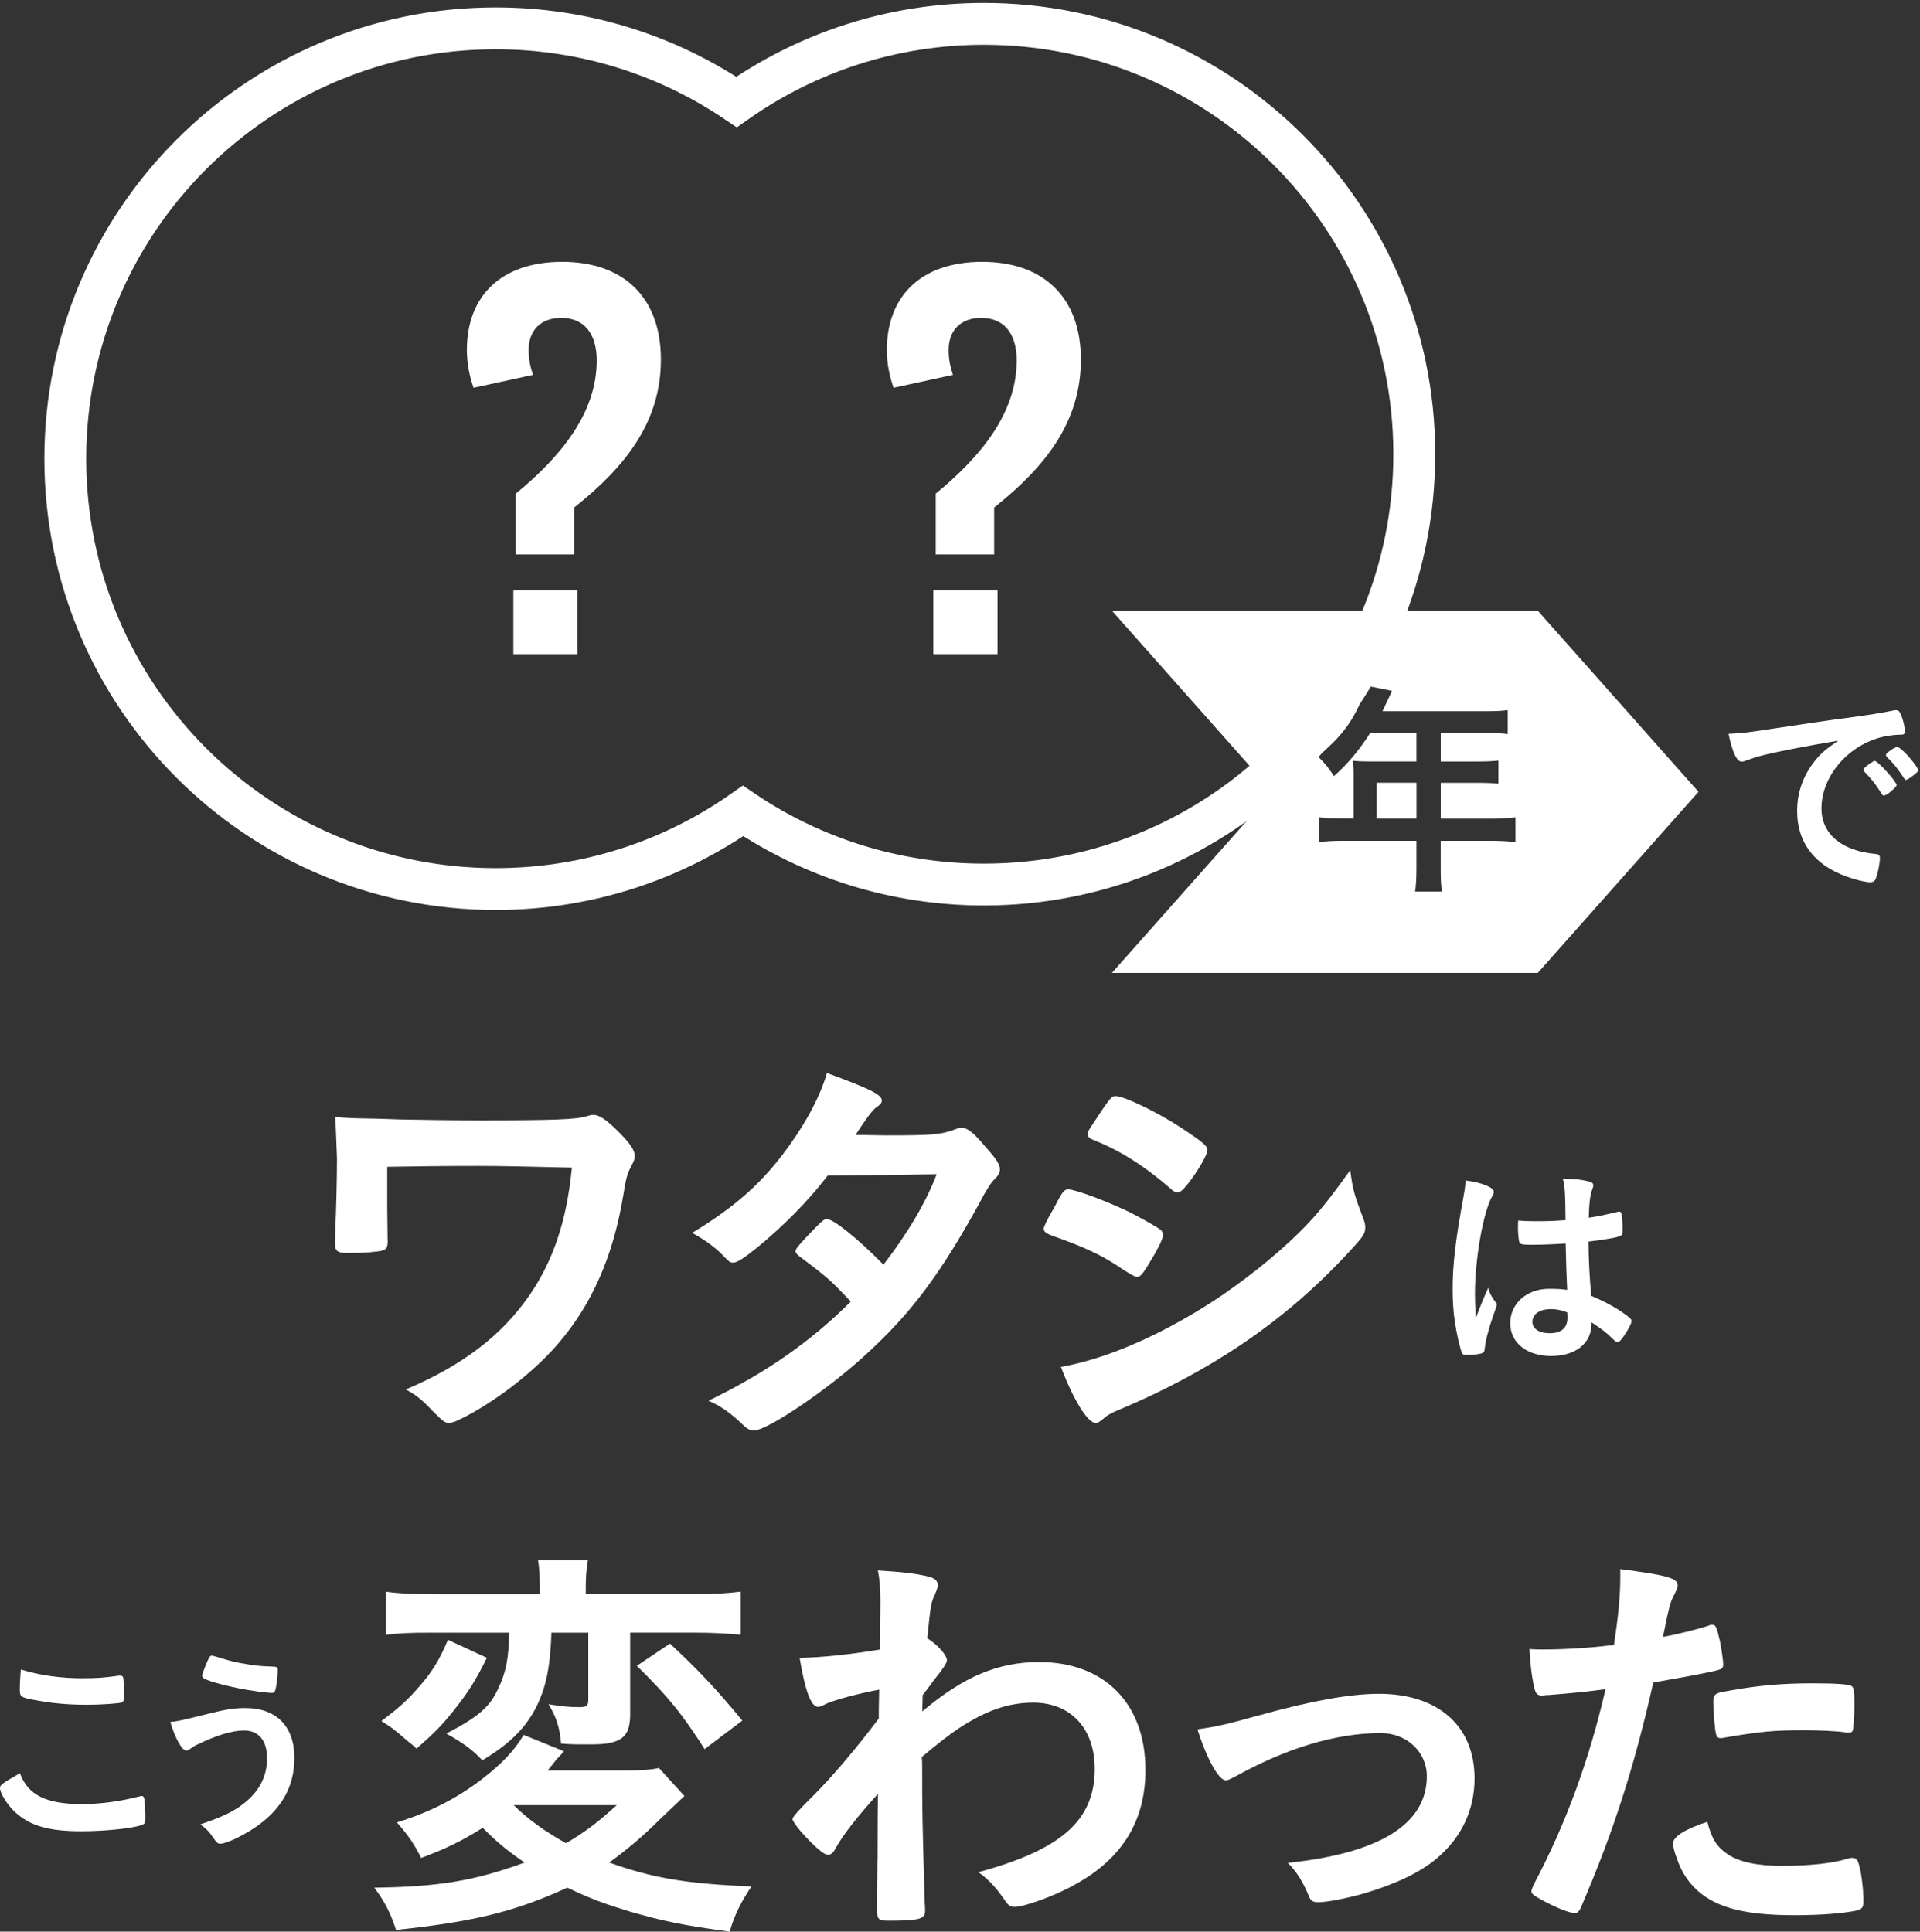 <svg width="161" height="162" viewBox="0 0 161 162" fill="none" xmlns="http://www.w3.org/2000/svg">
<rect x="0" y="0" width="161" height="162" fill="#333333" stroke="none"/>
<path d="M32.511 104.069C32.511 104.597 32.405 104.771 32.088 104.876C31.738 104.982 30.545 105.088 29.243 105.088C28.262 105.088 28.084 104.948 28.084 104.175C28.084 104.127 28.096 103.752 28.118 103.05C28.19 101.574 28.258 98.838 28.258 97.186C28.258 96.94 28.152 94.484 28.118 93.676C29.311 93.782 29.488 93.782 31.417 93.816C31.628 93.816 32.504 93.85 33.594 93.887C35.489 93.921 37.738 93.959 40.123 93.959C46.546 93.959 48.338 93.887 49.218 93.608C49.569 93.502 49.602 93.502 49.746 93.502C50.274 93.502 50.87 93.925 51.886 94.94C52.833 95.887 53.221 96.484 53.221 96.906C53.221 97.223 53.188 97.329 52.837 97.993C52.591 98.484 52.486 98.835 52.24 100.382C51.399 105.367 49.644 109.333 46.938 112.53C45.112 114.707 42.376 116.919 39.602 118.5C38.444 119.13 37.987 119.341 37.636 119.341C37.319 119.341 37.145 119.202 36.3 118.36C35.421 117.413 34.757 116.885 34.017 116.534C38.757 114.534 42.093 112.005 44.444 108.563C46.41 105.684 47.535 102.314 47.953 97.925C44.396 97.832 41.786 97.786 40.123 97.786C37.277 97.786 34.436 97.82 32.47 97.857V101.122L32.504 104.069H32.511Z" fill="white"/>
<path d="M63.403 104.699C62.35 105.541 61.788 105.892 61.509 105.892C61.23 105.892 61.192 105.892 60.528 105.19C59.897 104.56 59.018 103.926 58.037 103.401C61.792 101.118 64.041 99.084 66.218 96.027C67.694 93.955 68.781 91.921 69.343 89.989C73.064 91.359 73.943 91.816 73.943 92.306C73.943 92.484 73.838 92.623 73.487 92.868C73.136 93.114 72.679 93.748 71.732 95.186H72.362C73.592 95.219 74.468 95.219 74.679 95.219C78.083 95.219 78.962 95.148 80.049 94.729C80.329 94.623 80.434 94.589 80.645 94.589C81.136 94.589 81.627 94.974 82.717 96.276C83.597 97.257 83.842 97.68 83.842 98.065C83.842 98.382 83.736 98.555 83.351 98.944C83.072 99.223 82.649 99.891 82.121 100.91C78.823 106.914 76.362 110.213 72.396 113.794C69.271 116.639 64.32 119.972 63.233 119.972C62.916 119.972 62.637 119.832 62.354 119.549C61.301 118.53 60.422 117.9 59.407 117.477C64.252 115.126 68.007 112.492 71.343 109.156C71.18 108.992 70.84 108.641 70.324 108.103C69.588 107.329 68.781 106.665 66.988 105.329C66.777 105.152 66.709 105.05 66.709 104.907C66.709 104.729 67.166 104.205 68.396 102.941C68.992 102.344 69.132 102.239 69.343 102.239C69.905 102.239 71.977 103.926 74.083 106.065C76.189 103.326 77.698 100.729 78.54 98.484C75.87 98.532 72.828 98.567 69.411 98.589C67.796 100.695 65.762 102.767 63.407 104.699H63.403Z" fill="white"/>
<path d="M96.231 106.175C95.74 106.948 95.601 107.088 95.318 107.088C95.154 107.088 94.569 106.748 93.563 106.069C92.333 105.261 90.789 104.526 88.261 103.646C87.699 103.435 87.525 103.295 87.525 103.05C87.525 102.873 87.804 102.276 88.367 101.329C88.506 101.05 88.646 100.839 88.718 100.661C89.102 99.959 89.28 99.748 89.559 99.748C90.155 99.748 92.789 100.729 94.684 101.642C95.737 102.171 97.073 102.941 97.352 103.152C97.457 103.292 97.525 103.397 97.525 103.575C97.525 103.925 97.035 104.873 96.227 106.171L96.231 106.175ZM114.311 102.174C114.451 102.525 114.485 102.737 114.485 102.948C114.485 103.405 114.311 103.684 113.643 104.424C110.73 107.654 107.745 110.288 104.164 112.711C101.111 114.783 97.597 116.643 94.193 118.081C93.174 118.504 92.857 118.677 92.472 119.028C92.155 119.273 92.05 119.345 91.876 119.345C91.208 119.345 90.016 117.413 88.963 114.639C92.367 114.043 96.371 112.394 100.443 109.933C102.971 108.424 105.99 106.141 108.167 104.107C110.1 102.318 111.187 100.982 113.224 98.136C113.436 99.786 113.575 100.242 114.311 102.174ZM99.601 99.295C99.144 99.857 98.971 99.997 98.722 99.997C98.582 99.997 98.405 99.925 98.194 99.718C96.016 97.823 93.944 96.487 91.699 95.612C91.348 95.472 91.208 95.333 91.208 95.121C91.208 94.982 91.242 94.876 91.419 94.593C93.106 92.031 93.174 91.925 93.559 91.925C94.261 91.925 97.174 93.329 99.175 94.665C100.862 95.789 101.246 96.103 101.246 96.453C101.246 96.838 100.439 98.242 99.597 99.299L99.601 99.295Z" fill="white"/>
<path d="M6.864 151.305C8.37 151.305 10.042 151.086 11.691 150.664C11.782 150.626 11.838 150.626 11.895 150.626C12.004 150.626 12.061 150.698 12.099 150.864C12.155 151.267 12.189 151.856 12.189 152.46C12.189 152.826 12.152 152.935 11.986 153.011C11.434 153.305 8.955 153.581 6.827 153.581C4.053 153.581 2.476 153.12 1.211 151.928C0.604 151.358 0 150.369 0 149.965C0 149.69 0.166 149.581 1.672 148.716C2.332 150.535 3.857 151.305 6.868 151.305H6.864ZM7.027 140.75C8.091 140.75 8.717 140.712 9.963 140.531H10.091C10.238 140.531 10.295 140.588 10.329 140.697C10.367 140.916 10.4 141.467 10.4 142.127C10.4 142.55 10.363 142.697 10.253 142.769C10.106 142.859 8.51 142.973 7.28 142.973C5.646 142.973 4.287 142.844 2.762 142.55C1.717 142.346 1.66 142.293 1.66 141.652C1.66 141.229 1.698 140.531 1.751 140.018C3.347 140.512 5.091 140.754 7.019 140.754L7.027 140.75Z" fill="white"/>
<path d="M17.729 143.671C18.922 143.358 19.71 143.248 20.575 143.248C23.182 143.248 24.688 144.792 24.688 147.433C24.688 149.728 23.695 151.581 21.695 153.049C20.631 153.837 19.016 154.626 18.484 154.626C18.246 154.626 18.19 154.569 17.805 154.018C17.529 153.596 17.254 153.339 16.793 153.007C18.903 152.29 19.786 151.833 20.741 151.007C21.843 150.033 22.393 148.86 22.393 147.463C22.393 145.977 21.695 145.131 20.465 145.131C19.473 145.131 18.189 145.516 16.518 146.324C16.28 146.433 16.152 146.528 15.838 146.746C15.767 146.784 15.691 146.818 15.62 146.818C15.272 146.818 14.684 145.792 14.28 144.414C14.959 144.358 15.306 144.267 17.733 143.663L17.729 143.671ZM18.959 139.191C19.62 139.395 20.612 139.576 21.51 139.686C21.877 139.723 22.005 139.742 22.941 139.776C23.216 139.776 23.288 139.848 23.288 140.052C23.288 140.659 23.16 141.648 23.05 141.833C23.012 141.942 22.922 141.98 22.794 141.98C22.371 141.98 20.884 141.776 20.02 141.595C18.571 141.301 17.303 140.935 17.046 140.731C16.989 140.674 16.956 140.603 16.956 140.527C16.956 140.38 17.34 139.388 17.525 139.04C17.616 138.893 17.672 138.855 17.782 138.855C17.842 138.855 18.234 138.966 18.956 139.188L18.959 139.191Z" fill="white"/>
<path d="M57.399 150.622C57.072 150.926 56.393 151.571 55.361 152.554C53.886 154.03 52.587 155.117 51.078 156.207C54.727 157.505 57.573 157.996 63.014 158.207C62.135 159.506 61.577 160.63 61.188 162C57.256 161.472 55.606 161.121 52.799 160.313C50.621 159.645 49.569 159.26 47.568 158.313C43.213 160.313 39.809 161.158 33.209 161.86C32.719 160.351 32.228 159.438 31.383 158.313C36.753 158.241 39.772 157.751 43.987 156.207C42.372 155.083 41.67 154.486 40.477 153.294C38.757 154.381 37.458 155.015 35.315 155.822C34.719 154.63 34.262 153.962 33.277 152.837C35.945 152.03 38.296 150.837 40.402 149.222C42.123 147.886 43.142 146.799 43.912 145.501L47.282 146.871C47.141 147.057 46.931 147.291 46.651 147.573C46.617 147.607 46.474 147.818 46.266 148.063L45.916 148.486H52.304C53.814 148.486 54.727 148.414 55.252 148.275L57.391 150.626L57.399 150.622ZM40.828 139.037C39.881 140.931 39.319 141.844 38.126 143.354C37.074 144.69 36.44 145.32 34.93 146.652C34.651 146.373 34.402 146.195 34.228 146.056C33.667 145.565 33.234 145.203 32.93 144.969L32.368 144.584C32.228 144.512 32.088 144.407 31.983 144.339C33.42 143.252 34.054 142.69 34.93 141.705C36.16 140.335 36.791 139.354 37.564 137.527L40.828 139.037ZM36.092 136.927C34.371 136.927 33.53 136.961 32.371 137.104V133.489C33.319 133.629 34.477 133.701 36.375 133.701H45.259V133.033C45.259 132.153 45.225 131.523 45.119 130.855H49.297C49.191 131.523 49.119 132.119 49.119 132.995V133.697H58.071C59.825 133.697 61.056 133.625 62.109 133.485V137.101C61.022 136.995 59.758 136.923 58.142 136.923H52.84V143.769C52.84 145.701 52.104 146.297 49.576 146.297C48.206 146.297 47.855 146.297 47.048 146.226C46.942 144.927 46.663 144.014 45.995 142.927C47.081 143.105 47.749 143.173 48.557 143.173C49.187 143.173 49.331 143.067 49.331 142.542V136.927H46.24C46.134 139.98 45.749 141.667 44.87 143.35C43.957 145.037 42.659 146.297 40.447 147.633C39.674 146.792 38.866 146.195 37.428 145.388C40.062 144.018 41.078 143.176 41.783 141.595C42.413 140.297 42.663 139.101 42.696 136.927H36.096H36.092ZM43.078 151.392C44.202 152.516 45.64 153.569 47.467 154.588C49.221 153.535 50.169 152.8 51.716 151.392H43.078ZM56.172 137.84C58.49 139.98 60.139 141.739 62.245 144.301L59.086 146.69C57.191 143.742 56.139 142.407 53.399 139.705L56.172 137.844V137.84Z" fill="white"/>
<path d="M73.585 155.92C73.585 153.369 73.596 151.544 73.619 150.445C71.864 152.377 70.671 153.92 70.072 155.007C69.898 155.358 69.649 155.569 69.441 155.569C69.09 155.569 68.249 154.834 67.124 153.569C66.668 153.007 66.456 152.69 66.456 152.55C66.456 152.387 67.052 151.72 68.245 150.55C69.754 149.041 71.792 146.652 73.687 144.127C73.687 143.916 73.687 143.109 73.721 141.705C72 142.022 69.788 142.618 69.192 142.935C68.841 143.112 68.769 143.146 68.596 143.146C68 143.146 67.509 141.776 67.052 139.04C68.913 139.006 71.23 138.761 73.792 138.339C73.792 137.074 73.826 135.286 73.826 134.301C73.826 133.248 73.755 132.406 73.615 131.704C75.826 131.844 76.917 131.983 77.898 132.233C78.427 132.372 78.634 132.584 78.634 132.968C78.634 133.146 78.562 133.319 78.423 133.67C78.072 134.372 78.038 134.618 77.755 137.391C78.596 137.92 79.404 138.795 79.404 139.252C79.404 139.463 79.042 140.013 78.317 140.901C78.212 141.041 77.894 141.497 77.37 142.165C77.347 142.915 77.336 143.371 77.336 143.535C80.778 140.622 83.691 139.391 87.133 139.391C92.608 139.391 96.05 142.867 96.05 148.448C96.05 152.732 94.084 155.928 90.046 158.102C88.502 158.981 85.868 159.928 85.095 159.928C84.883 159.928 84.638 159.856 84.532 159.717C84.485 159.694 84.309 159.46 84.004 159.015C83.408 158.173 82.74 157.505 82.038 157.015C89.023 155.12 91.797 152.66 91.797 148.343C91.797 144.973 89.797 142.795 86.635 142.795C84.563 142.795 82.668 143.463 80.419 144.935C79.669 145.426 78.628 146.233 77.294 147.358C77.317 147.544 77.328 147.789 77.328 148.094C77.328 151.849 77.328 152.166 77.54 159.54C77.574 159.924 77.574 160.207 77.574 160.275C77.574 160.943 77.083 161.083 74.521 161.083C73.608 161.083 73.54 160.977 73.54 159.996L73.573 155.924L73.585 155.92Z" fill="white"/>
<path d="M105.639 143.844C110.062 142.614 113.258 142.056 115.643 142.056C120.595 142.056 123.648 144.758 123.648 149.147C123.648 151.781 122.561 154.098 120.489 155.853C119.119 157.011 117.085 157.992 114.379 158.8C112.87 159.223 111.254 159.536 110.553 159.536C110.13 159.536 109.922 159.43 109.779 159.079C109.288 157.849 108.726 156.973 107.99 156.234C115.715 155.426 119.647 152.969 119.647 148.965C119.647 146.928 117.96 145.35 115.787 145.35C111.994 145.35 107.854 146.614 103.499 149.037C103.148 149.214 102.937 149.316 102.797 149.316C102.201 149.316 101.216 147.562 100.409 145.033C102.13 144.788 102.726 144.648 105.639 143.841V143.844Z" fill="white"/>
<path d="M129.863 142.161H129.652C129.478 142.195 129.335 142.195 129.267 142.195C128.95 142.195 128.776 142.056 128.67 141.599C128.459 140.72 128.319 139.633 128.248 138.301C128.738 138.335 129.127 138.335 129.372 138.335C131.267 138.335 133.478 138.195 135.339 137.95C135.69 135.633 135.867 133.844 135.867 132.402V131.595C139.939 132.123 140.712 132.368 140.678 132.999C140.678 133.176 140.607 133.278 140.467 133.595C140.044 134.402 140.011 134.508 139.448 137.282C140.818 137.036 142.573 136.58 143.275 136.335C143.414 136.263 143.452 136.263 143.554 136.263C143.871 136.263 143.939 136.403 144.222 137.633C144.362 138.335 144.501 139.32 144.501 139.599C144.501 139.844 144.396 139.984 144.079 140.056C143.658 140.196 141.845 140.547 138.637 141.108C137.022 148.237 135.335 153.501 132.633 159.819C132.455 160.275 132.282 160.449 132.071 160.449C131.614 160.449 130.384 159.958 129.191 159.29C128.595 158.973 128.418 158.8 128.418 158.622C128.418 158.483 128.523 158.238 128.697 157.887C131.365 152.83 133.297 147.46 134.629 141.667C133.086 141.878 131.995 141.984 129.855 142.158L129.863 142.161ZM144.852 155.502C145.871 156.169 147.343 156.483 149.415 156.483C151.698 156.483 153.664 156.271 154.785 155.92C155.064 155.849 155.136 155.815 155.275 155.815C155.592 155.815 155.732 155.92 155.838 156.237C156.083 156.973 156.26 158.415 156.26 159.502C156.26 159.958 156.121 160.132 155.664 160.238C154.506 160.483 152.539 160.623 150.468 160.623C146.079 160.623 143.622 159.921 142.007 158.234C141.411 157.604 140.92 156.796 140.637 155.917C140.426 155.426 140.286 154.83 140.286 154.618C140.286 154.022 141.339 153.388 143.165 152.792C143.55 154.268 143.973 154.898 144.852 155.494V155.502ZM154.721 145.286C154.019 145.18 152.543 145.109 151.317 145.109C148.72 145.109 147.63 145.214 144.543 145.739C144.471 145.773 144.365 145.773 144.298 145.773C144.086 145.773 143.981 145.701 143.913 145.494C143.807 145.248 143.667 143.527 143.667 142.791C143.667 142.335 143.739 142.124 144.018 142.018C144.158 141.946 144.369 141.912 145.105 141.773C147.494 141.35 149.494 141.176 151.951 141.176C153.989 141.176 155.041 141.248 155.287 141.422C155.46 141.561 155.498 141.844 155.498 143.003C155.498 144.022 155.426 144.935 155.358 145.143C155.324 145.248 155.181 145.32 155.007 145.32C154.936 145.32 154.83 145.32 154.728 145.286H154.721Z" fill="white"/>
<path d="M147.826 63.346C147.35 63.456 147.184 63.512 146.524 63.75C146.286 63.841 146.158 63.879 146.045 63.879C145.641 63.879 145.275 63.127 144.943 61.546C146.116 61.49 146.539 61.437 148.577 61.124C150.781 60.791 153.57 60.373 155.038 60.188C156.69 59.969 158.011 59.746 158.709 59.599C158.838 59.561 158.894 59.561 158.985 59.561C159.223 59.561 159.317 59.671 159.479 60.131C159.626 60.516 159.736 61.067 159.736 61.324C159.736 61.542 159.664 61.618 159.404 61.618C159.019 61.618 158.668 61.656 158.321 61.709C155.219 62.222 152.739 64.939 152.739 67.803C152.739 69.95 154.43 71.366 157.291 71.622C157.547 71.641 157.638 71.732 157.638 71.954C157.638 72.415 157.453 73.294 157.291 73.698C157.2 73.902 157.053 73.992 156.811 73.992C156.57 73.992 156.023 73.883 155.453 73.717C152.332 72.8 150.698 70.815 150.698 68.007C150.698 66.482 151.192 65.071 152.147 63.86C152.66 63.199 153.102 62.833 154.147 62.116C151.743 62.52 149.211 62.995 147.815 63.346H147.826ZM157.223 63.826C157.479 63.826 159.042 65.569 159.042 65.845C159.042 65.935 158.932 66.048 158.6 66.339C158.253 66.633 158.234 66.633 158.087 66.686C158.026 66.711 157.984 66.724 157.959 66.724C157.887 66.724 157.868 66.705 157.536 66.192C157.241 65.731 156.928 65.328 156.343 64.724C156.306 64.686 156.253 64.596 156.253 64.577C156.29 64.486 156.309 64.429 156.324 64.429C156.381 64.358 156.691 64.097 156.766 64.044C156.951 63.954 157.06 63.879 157.079 63.86C157.098 63.822 157.136 63.822 157.136 63.822H157.226L157.223 63.826ZM160.362 65.09C160.087 65.294 159.921 65.403 159.83 65.403C159.759 65.403 159.721 65.365 159.63 65.218C159.079 64.392 158.804 64.044 158.215 63.475C158.177 63.418 158.143 63.365 158.143 63.328C158.143 63.237 158.253 63.124 158.509 62.943C158.766 62.758 158.985 62.648 159.079 62.648C159.208 62.648 159.426 62.814 159.815 63.199C160.347 63.75 160.842 64.429 160.842 64.596C160.842 64.705 160.713 64.833 160.362 65.09Z" fill="white"/>
<path d="M125.436 109.224C125.493 109.296 125.508 109.352 125.508 109.428C125.508 109.501 125.403 109.819 125.195 110.382C124.81 111.503 124.572 112.42 124.496 113.137C124.478 113.375 124.406 113.469 124.164 113.522C123.908 113.594 123.413 113.632 122.934 113.632C122.749 113.632 122.659 113.594 122.602 113.484C122.436 113.137 122.142 111.869 121.994 110.843C121.866 109.979 121.81 109.081 121.81 108.145C121.81 106.035 122.047 104.031 122.708 100.435C122.817 99.846 122.855 99.571 122.908 99.005C123.753 99.114 124.338 99.28 124.874 99.537C125.149 99.684 125.259 99.812 125.259 99.978C125.259 100.088 125.221 100.182 125.13 100.325C124.379 101.612 123.681 105.575 123.681 108.514C123.681 108.956 123.7 109.654 123.753 110.533C124.195 109.394 124.395 108.881 124.798 108.001C124.927 108.496 125.055 108.737 125.421 109.231L125.436 109.224ZM128.519 104.397C127.64 104.397 127.455 104.36 127.398 104.16C127.342 103.993 127.289 103.409 127.289 102.986C127.289 102.839 127.289 102.692 127.308 102.363C127.802 102.401 128.097 102.42 128.704 102.42C129.697 102.42 130.319 102.401 131.274 102.329C131.255 99.997 131.236 99.703 131.055 98.842C131.953 98.861 132.633 98.933 133.221 99.08C133.497 99.152 133.606 99.246 133.606 99.427C133.606 99.499 133.587 99.555 133.535 99.703C133.35 100.125 133.259 100.842 133.221 102.125C133.901 102.035 134.489 101.907 135.588 101.65C135.678 101.612 135.716 101.612 135.772 101.612C135.882 101.612 135.939 101.669 135.973 101.797C136.01 101.963 136.063 102.661 136.063 103.046C136.063 103.507 136.044 103.578 135.859 103.654C135.565 103.801 134.757 103.929 133.199 104.129C133.199 105.397 133.308 107.488 133.437 108.68C134.591 109.175 135.384 109.598 136.191 110.167C136.705 110.533 136.814 110.662 136.814 110.79C136.814 110.994 136.482 111.616 136.097 112.149C135.878 112.462 135.765 112.552 135.637 112.552C135.508 112.552 135.508 112.552 135.086 112.149C134.682 111.745 134.259 111.432 133.452 110.899V111.047C133.452 112.662 132.112 113.726 130.074 113.726C128.036 113.726 126.64 112.624 126.64 110.971C126.64 109.318 128.036 108.088 129.889 108.088C130.568 108.088 130.916 108.107 131.414 108.179C131.366 107.225 131.323 105.928 131.285 104.288C130.497 104.344 129.248 104.397 128.512 104.397H128.519ZM130.025 109.794C129.108 109.794 128.5 110.216 128.5 110.858C128.5 111.447 129.07 111.813 129.95 111.813C130.923 111.813 131.436 111.371 131.436 110.526C131.436 110.269 131.418 110.065 131.418 110.065C130.942 109.881 130.519 109.79 130.021 109.79L130.025 109.794Z" fill="white"/>
<path d="M82.502 2C74.785 2 67.63 4.427 61.761 8.551C55.999 4.653 49.048 2.377 41.568 2.377C21.635 2.377 5.476 18.537 5.476 38.47C5.476 58.403 21.635 74.562 41.568 74.562C49.285 74.562 56.44 72.135 62.309 68.011C68.071 71.909 75.022 74.185 82.502 74.185C102.435 74.185 118.594 58.025 118.594 38.092C118.594 18.159 102.435 2 82.502 2Z" stroke="white" stroke-width="3.51" stroke-miterlimit="10"/>
<path d="M128.95 51.217H93.238L106.714 66.407L93.238 81.596H128.95L142.426 66.407L128.95 51.217ZM127.074 70.63C126.5 70.554 125.847 70.516 125.044 70.516H120.809V72.796C120.809 73.735 120.828 74.252 120.923 74.769H118.662C118.738 74.234 118.775 73.754 118.775 72.777V70.516H112.586C111.783 70.516 111.168 70.554 110.575 70.63V68.539C111.168 68.615 111.726 68.652 112.586 68.652H113.507V64.878C113.507 64.493 113.488 64.188 113.451 63.807C113.813 63.844 114.217 63.863 114.734 63.863H118.775V61.467H114.904C113.964 62.924 113.043 64.033 111.858 65.09C111.341 64.305 111.13 64.056 110.518 63.441C112.398 61.852 113.334 60.644 114.104 58.84C114.353 58.248 114.488 57.844 114.545 57.501L116.73 57.942C116.673 58.056 116.406 58.633 115.926 59.648H124.53C125.432 59.648 125.87 59.629 126.429 59.554V61.565C125.855 61.49 125.357 61.471 124.53 61.471H120.813V63.867H123.745C124.61 63.867 125.085 63.848 125.644 63.792V65.728C125.146 65.671 124.591 65.652 123.802 65.652H120.813V68.66H125.047C125.93 68.66 126.485 68.622 127.078 68.546V70.637L127.074 70.63Z" fill="white"/>
<path d="M118.779 65.648H115.443V68.656H118.779V65.648Z" fill="white"/>
<path d="M43.247 41.402C47.063 38.27 50.036 34.613 50.036 30.235C50.036 27.986 48.991 26.662 47.063 26.662C45.334 26.662 44.33 27.707 44.33 29.352C44.33 30.115 44.451 30.718 44.693 31.439L39.711 32.522C39.349 31.477 39.149 30.435 39.149 29.349C39.149 24.85 42.002 21.959 47.142 21.959C52.282 21.959 55.418 24.933 55.418 30.152C55.418 35.371 52.486 39.111 48.146 42.564V46.5H43.247V41.398V41.402ZM43.047 49.516H48.429V54.859H43.047V49.516Z" fill="white"/>
<path d="M78.464 41.402C82.279 38.27 85.253 34.613 85.253 30.235C85.253 27.986 84.208 26.662 82.279 26.662C80.551 26.662 79.547 27.707 79.547 29.352C79.547 30.115 79.668 30.718 79.91 31.439L74.928 32.522C74.566 31.477 74.366 30.435 74.366 29.349C74.366 24.85 77.219 21.959 82.359 21.959C87.499 21.959 90.635 24.933 90.635 30.152C90.635 35.371 87.702 39.111 83.363 42.564V46.5H78.464V41.398V41.402ZM78.264 49.516H83.646V54.859H78.264V49.516Z" fill="white"/>
</svg>
